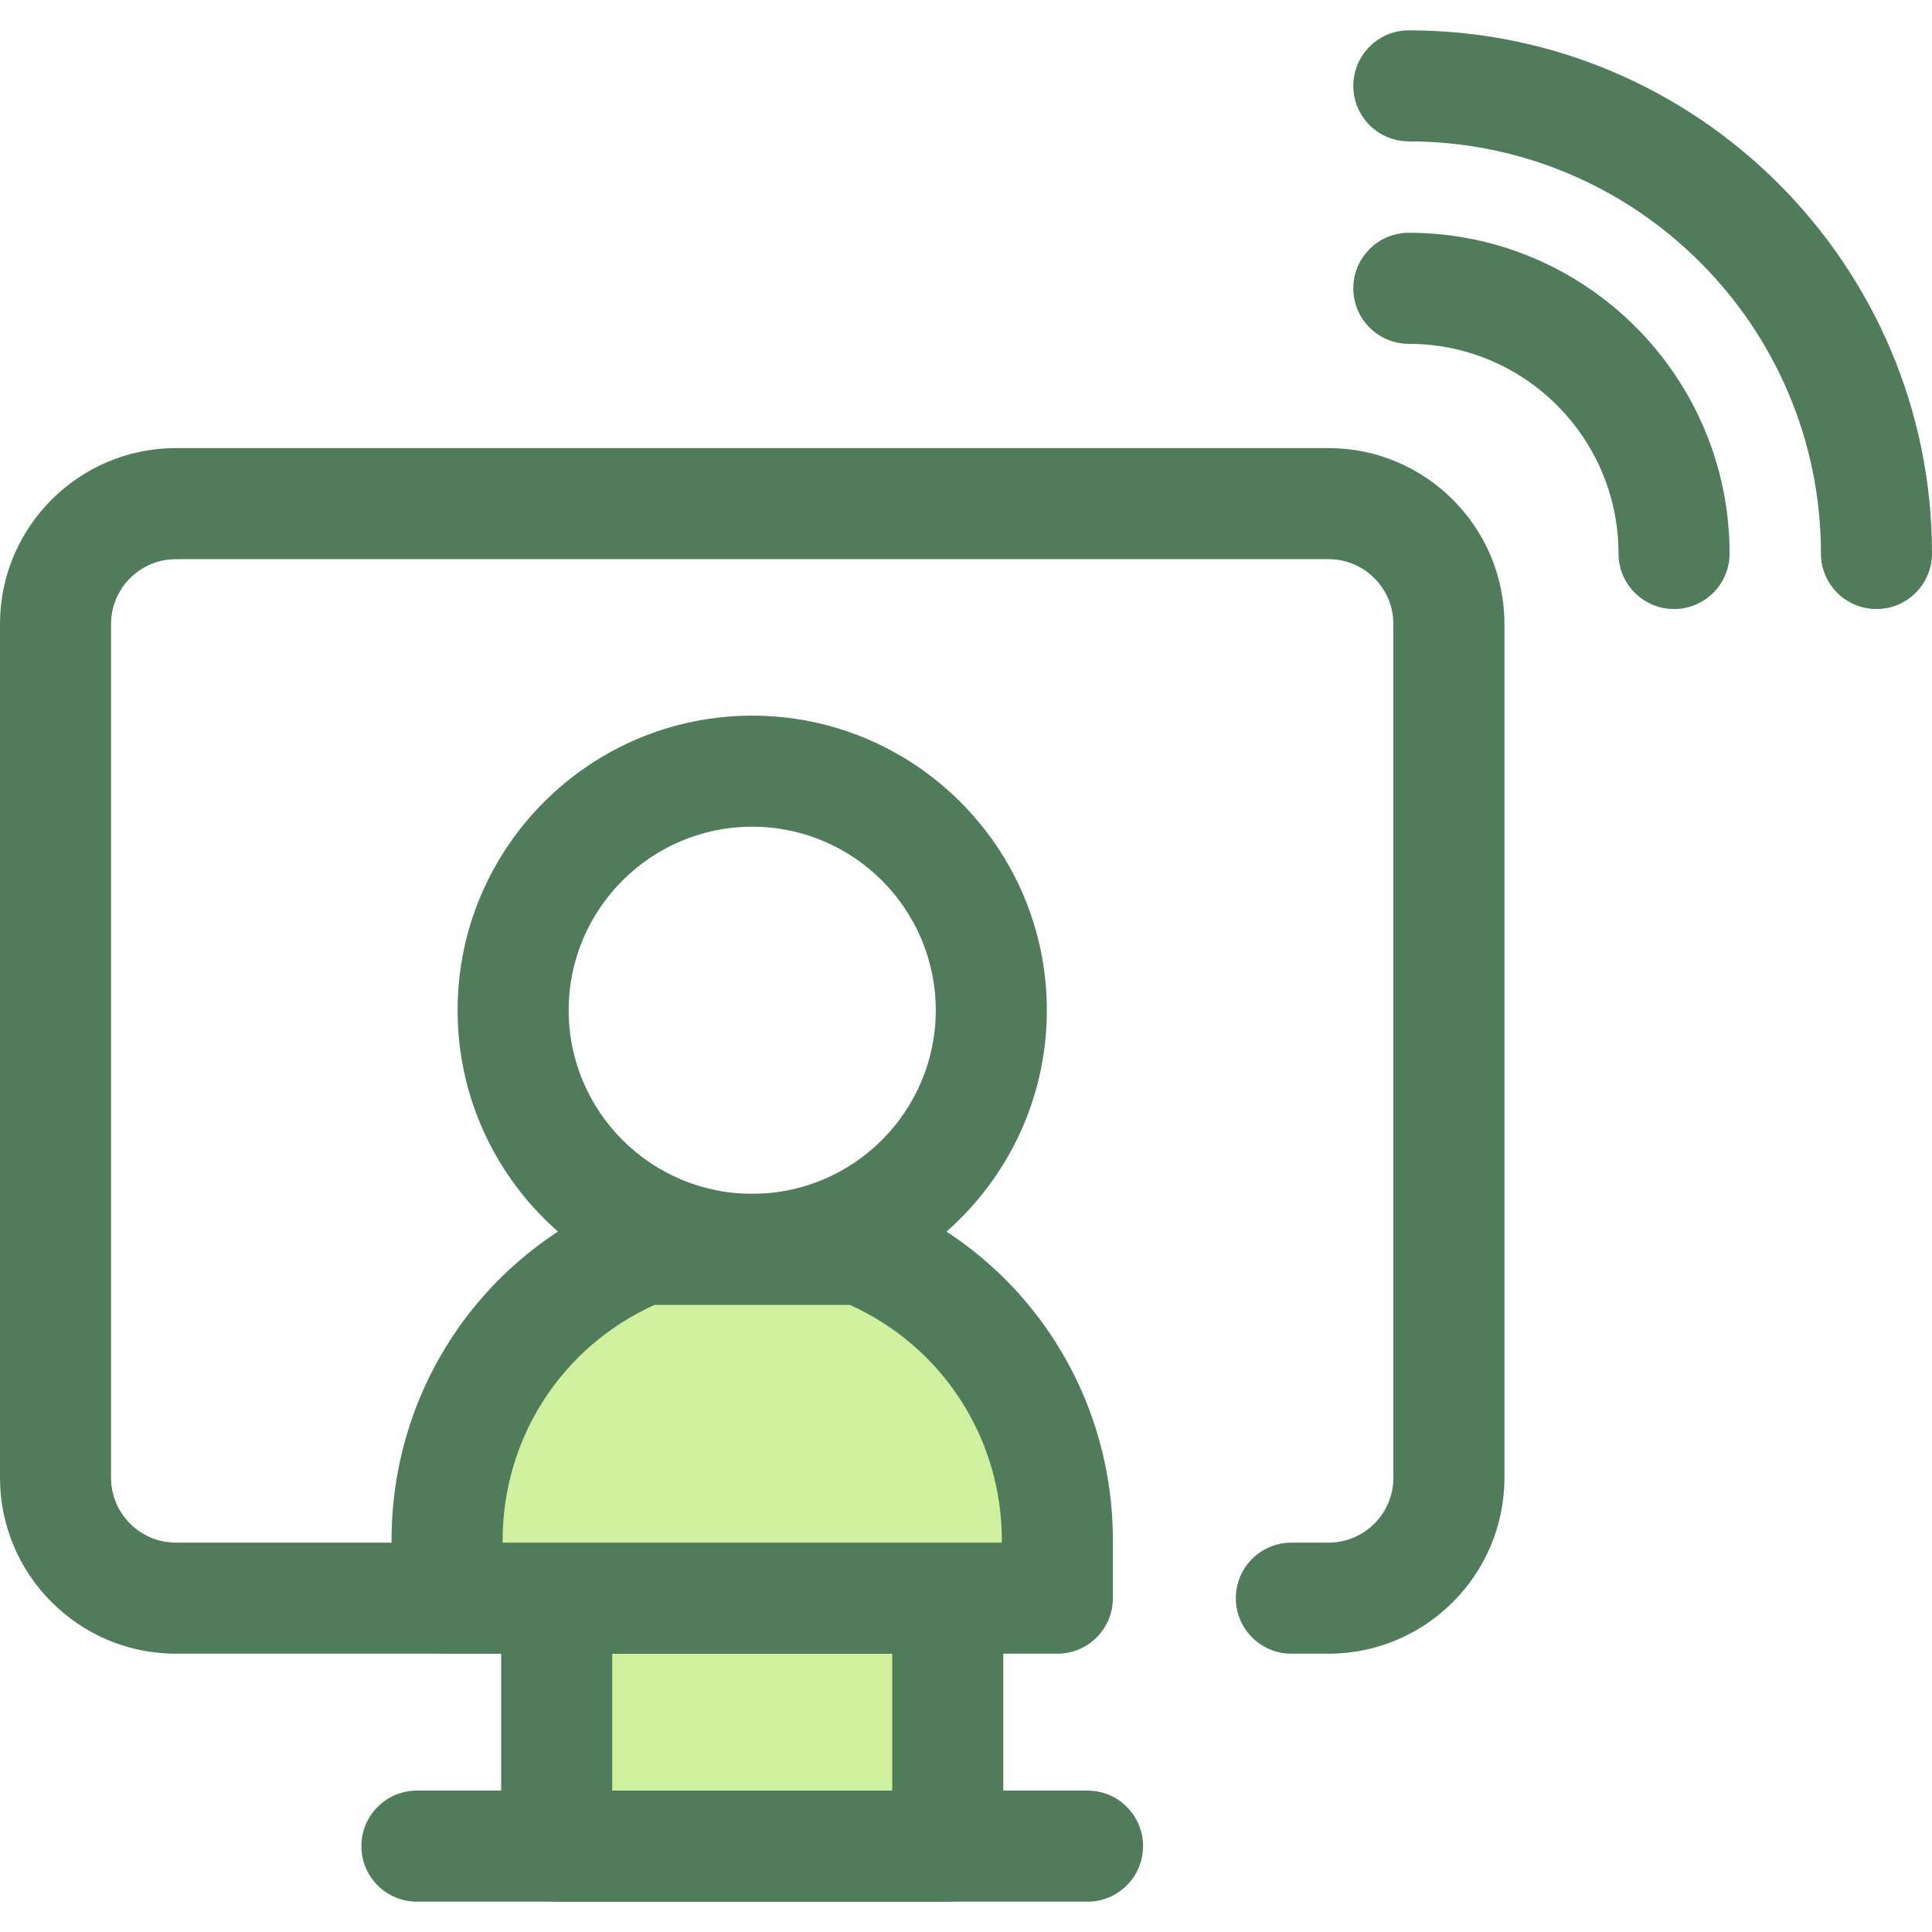 <?xml version="1.0" encoding="iso-8859-1"?>
<!-- Uploaded to: SVG Repo, www.svgrepo.com, Generator: SVG Repo Mixer Tools -->
<svg version="1.1" id="Layer_1" xmlns="http://www.w3.org/2000/svg" xmlns:xlink="http://www.w3.org/1999/xlink" 
	 viewBox="0 0 512 512" xml:space="preserve">
<path style="fill:#507C5C;" d="M352.07,438.247h-9.844c-8.126,0-14.716-6.59-14.716-14.716c0-8.126,6.59-14.716,14.716-14.716h9.844
	c9.477,0,17.189-7.71,17.189-17.189V165.371c0-9.477-7.71-17.189-17.189-17.189H46.621c-9.477,0-17.189,7.71-17.189,17.189v226.255
	c0,9.477,7.71,17.189,17.189,17.189h204.543c8.126,0,14.716,6.59,14.716,14.716c0,8.126-6.59,14.716-14.716,14.716H46.621
	C20.915,438.247,0,417.334,0,391.626V165.371c0-25.708,20.915-46.621,46.621-46.621h305.45c25.707,0,46.621,20.913,46.621,46.621
	v226.255C398.691,417.334,377.776,438.247,352.07,438.247z"/>
<rect x="147.532" y="423.537" style="fill:#CFF09E;" width="103.633" height="65.712"/>
<g>
	<path style="fill:#507C5C;" d="M251.164,503.959H147.527c-8.126,0-14.716-6.59-14.716-14.716v-65.712
		c0-8.126,6.59-14.716,14.716-14.716h103.637c8.126,0,14.716,6.59,14.716,14.716v65.712
		C265.881,497.37,259.291,503.959,251.164,503.959z M162.244,474.526h74.204v-36.279h-74.204L162.244,474.526L162.244,474.526z"/>
	<path style="fill:#507C5C;" d="M288.207,503.959H110.485c-8.126,0-14.716-6.59-14.716-14.716s6.59-14.716,14.716-14.716h177.722
		c8.126,0,14.716,6.59,14.716,14.716S296.333,503.959,288.207,503.959z"/>
	<path style="fill:#507C5C;" d="M497.284,161.4c-8.126,0-14.716-6.59-14.716-14.716c0-60.219-48.991-109.21-109.21-109.21
		c-8.126,0-14.716-6.59-14.716-14.716s6.59-14.716,14.716-14.716C449.804,8.041,512,70.237,512,146.684
		C512,154.81,505.411,161.4,497.284,161.4z"/>
	<path style="fill:#507C5C;" d="M443.637,161.4c-8.126,0-14.716-6.59-14.716-14.716c0-30.637-24.927-55.562-55.563-55.562
		c-8.126,0-14.716-6.59-14.716-14.716s6.59-14.716,14.716-14.716c46.867,0,84.996,38.129,84.996,84.994
		C458.353,154.81,451.763,161.4,443.637,161.4z"/>
	<path style="fill:#507C5C;" d="M199.345,345.807c-43.051,0-78.076-35.025-78.076-78.078c0-43.051,35.025-78.076,78.076-78.076
		c43.053,0,78.078,35.025,78.078,78.076C277.423,310.783,242.398,345.807,199.345,345.807z M199.345,219.087
		c-26.822,0-48.643,21.821-48.643,48.643c0,26.824,21.821,48.645,48.643,48.645c26.824,0,48.645-21.821,48.645-48.645
		C247.99,240.908,226.168,219.087,199.345,219.087z"/>
</g>
<path style="fill:#CFF09E;" d="M170.448,331.092c-30.47,12.354-51.969,42.22-51.969,77.123v15.318h80.865h80.865v-15.318
	c0-34.903-21.499-64.767-51.969-77.123H170.448z"/>
<path style="fill:#507C5C;" d="M280.211,438.247H118.48c-8.126,0-14.716-6.59-14.716-14.716v-15.317
	c0-40.071,24.005-75.697,61.155-90.76c1.756-0.712,3.635-1.079,5.53-1.079h57.794c1.895,0,3.773,0.366,5.53,1.079
	c37.15,15.064,61.155,50.689,61.155,90.76v15.317C294.928,431.657,288.339,438.247,280.211,438.247z M133.196,408.815h132.299v-0.6
	c0-27.112-15.713-51.314-40.264-62.406H173.46c-24.553,11.092-40.264,35.294-40.264,62.406V408.815z"/>
</svg>